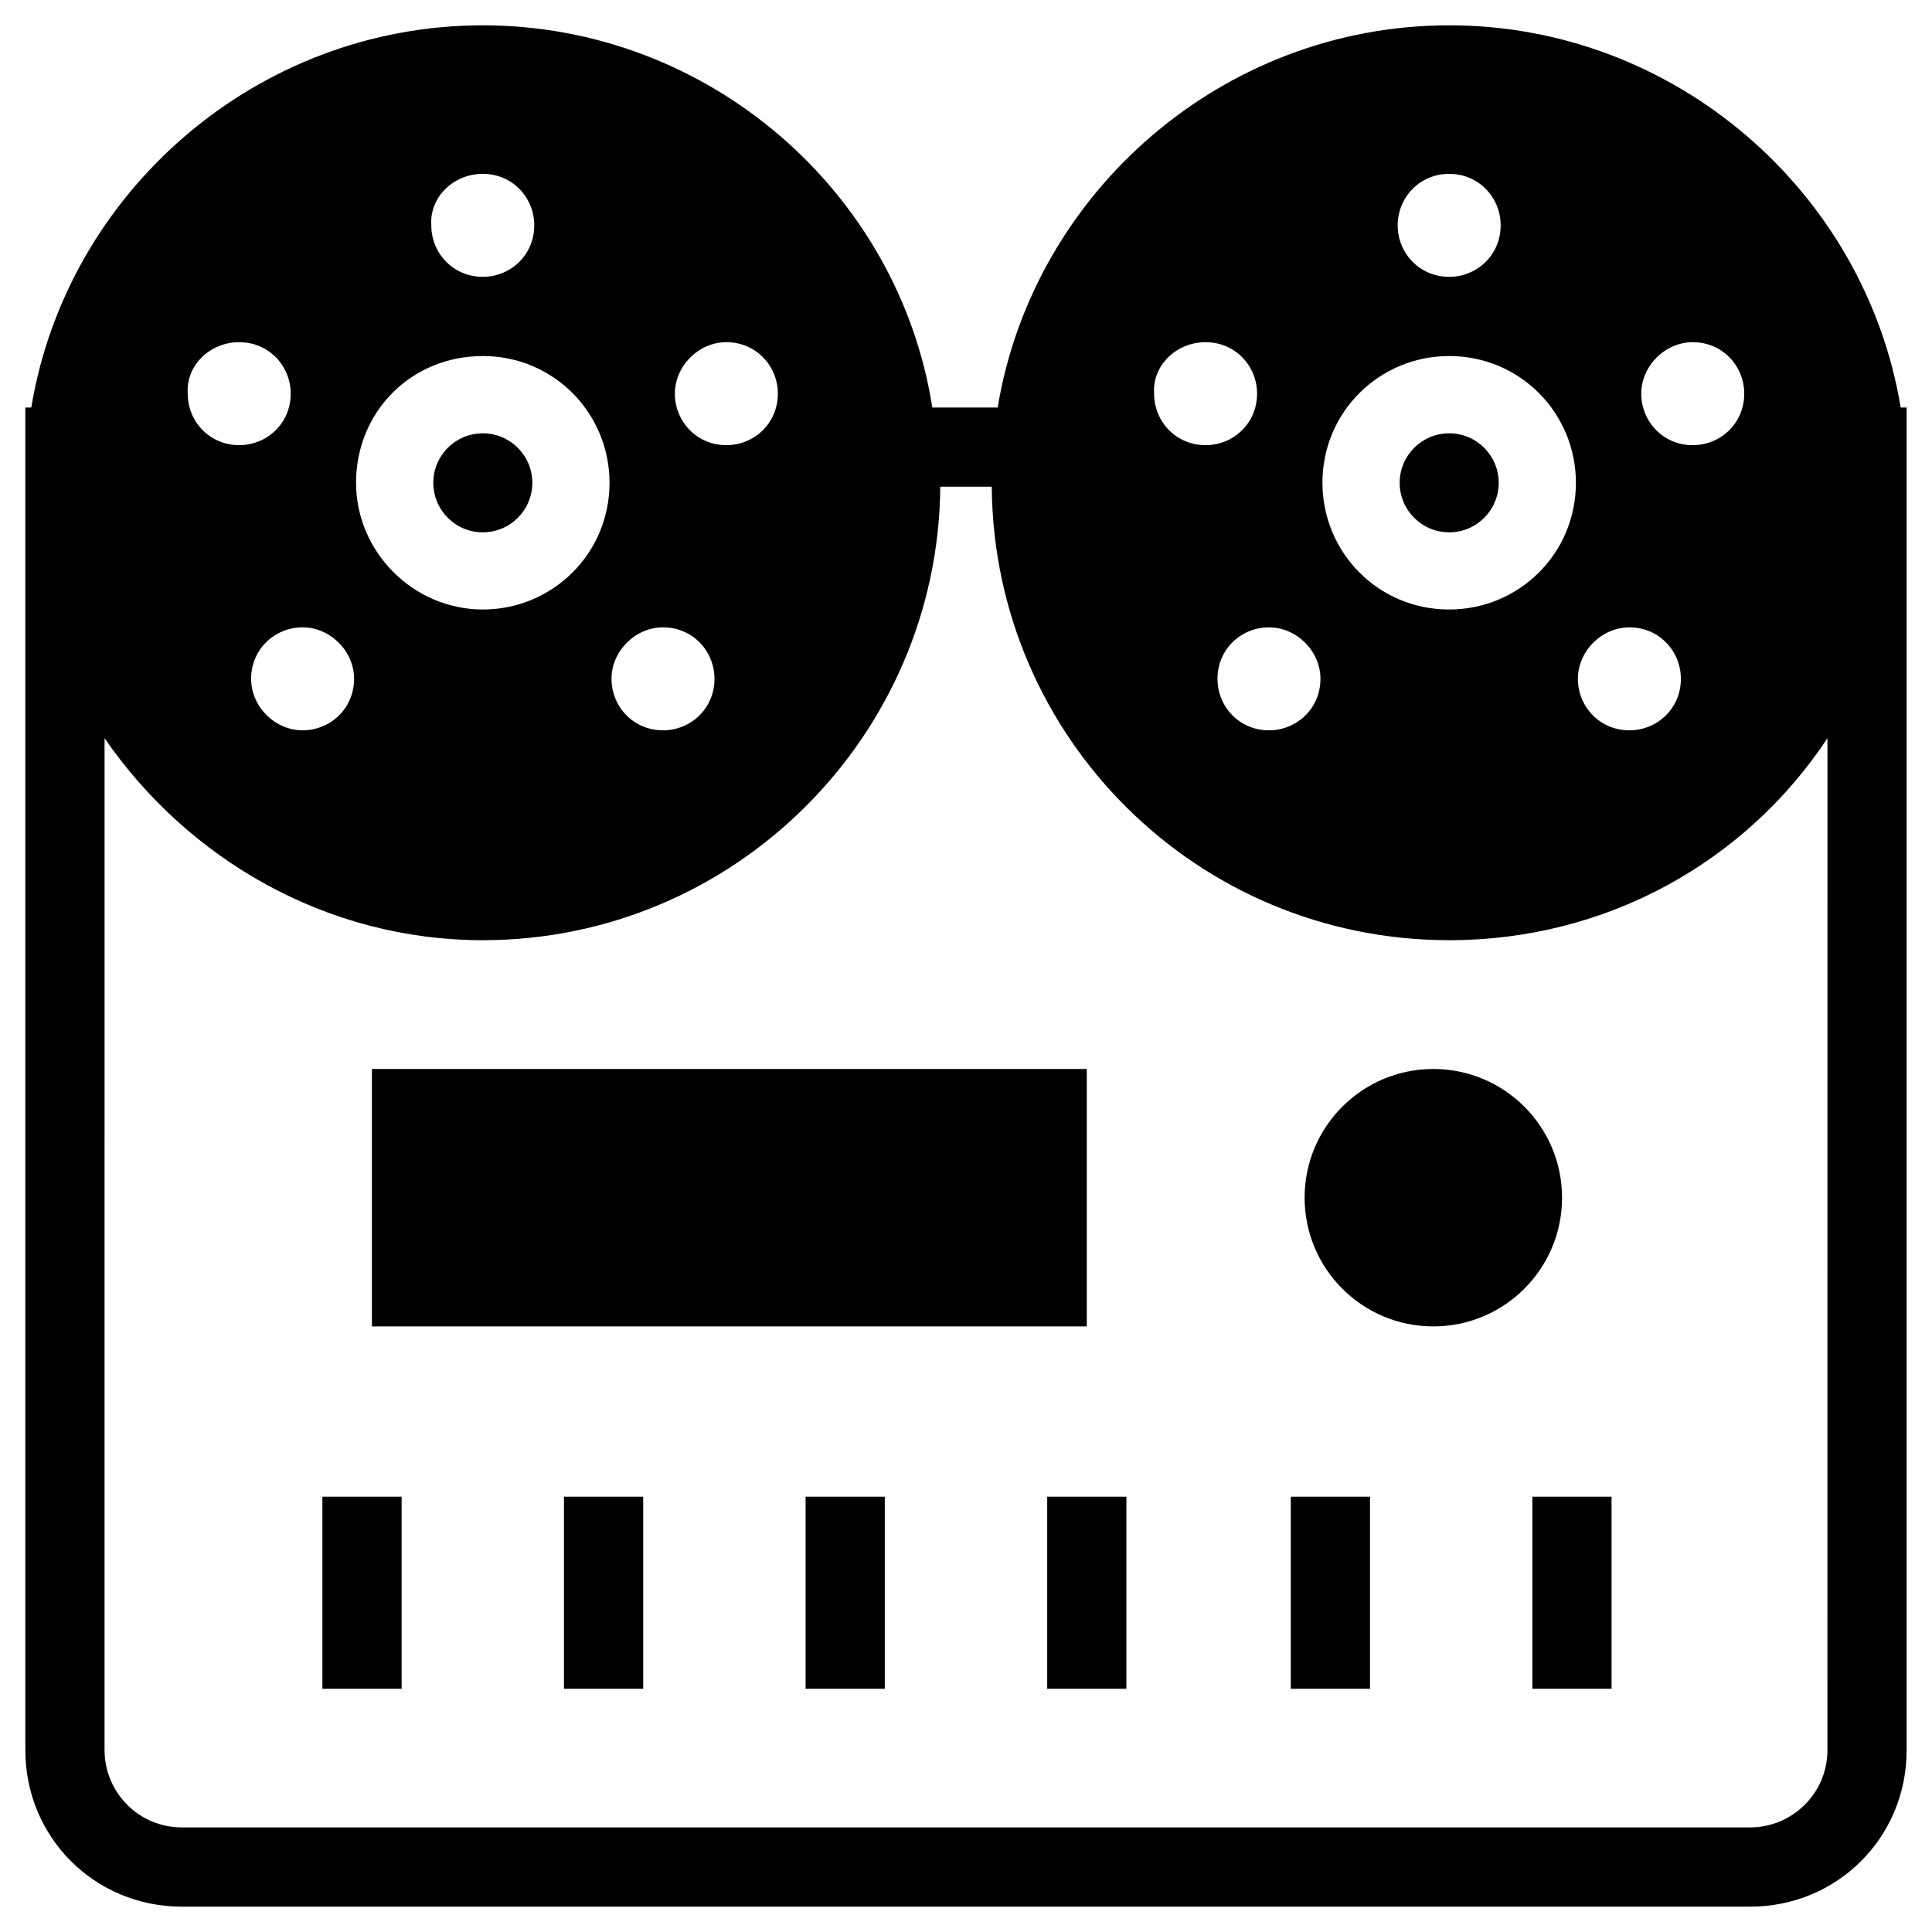 <?xml version="1.0" encoding="UTF-8"?>
<!-- Uploaded to: ICON Repo, www.iconrepo.com, Generator: ICON Repo Mixer Tools -->
<svg fill="#000000" width="800px" height="800px" version="1.1" viewBox="144 144 512 512" xmlns="http://www.w3.org/2000/svg">
 <g>
  <path d="m541.17 271.95c0 7.246-5.875 13.121-13.121 13.121-7.246 0-13.121-5.875-13.121-13.121 0-7.246 5.875-13.117 13.121-13.117 7.246 0 13.121 5.871 13.121 13.117"/>
  <path d="m285.07 271.95c0 7.246-5.875 13.121-13.121 13.121-7.246 0-13.117-5.875-13.117-13.121 0-7.246 5.871-13.117 13.117-13.117 7.246 0 13.121 5.871 13.121 13.117"/>
  <path d="m647.7 252c-9.445-57.203-59.824-101.29-119.65-101.29s-110.21 44.082-119.66 101.29h-17.32c-8.918-57.203-59.301-101.29-119.13-101.29-59.824 0-110.21 44.082-119.65 101.29h-1.574v355.82c0 23.09 18.367 41.461 41.461 41.461h415.64c23.09 0 41.461-18.367 41.461-41.461l-0.008-355.82zm-55.102-17.316c7.871 0 13.645 6.297 13.645 13.645 0 7.871-6.297 13.645-13.645 13.645-7.871 0-13.645-6.297-13.645-13.645 0-7.348 6.297-13.645 13.645-13.645zm-16.793 75.57c7.871 0 13.645 6.297 13.645 13.645 0 7.871-6.297 13.645-13.645 13.645-7.871 0-13.645-6.297-13.645-13.645s6.297-13.645 13.645-13.645zm-47.758-120.18c7.871 0 13.645 6.297 13.645 13.645 0 7.871-6.297 13.645-13.645 13.645-7.871 0-13.645-6.297-13.645-13.645s5.773-13.645 13.645-13.645zm0 48.281c18.895 0 33.586 15.219 33.586 33.586 0 18.895-15.219 33.586-33.586 33.586-18.895 0-33.586-15.219-33.586-33.586-0.004-18.891 15.219-33.586 33.586-33.586zm-34.113 85.543c0 7.871-6.297 13.645-13.645 13.645-7.871 0-13.645-6.297-13.645-13.645 0-7.871 6.297-13.645 13.645-13.645 7.348 0 13.645 6.297 13.645 13.645zm-30.438-89.215c7.871 0 13.645 6.297 13.645 13.645 0 7.871-6.297 13.645-13.645 13.645-7.871 0-13.645-6.297-13.645-13.645-0.527-7.348 5.773-13.645 13.645-13.645zm-127 0c7.871 0 13.645 6.297 13.645 13.645 0 7.871-6.297 13.645-13.645 13.645-7.871 0-13.645-6.297-13.645-13.645 0-7.348 6.297-13.645 13.645-13.645zm-16.793 75.57c7.871 0 13.645 6.297 13.645 13.645 0 7.871-6.297 13.645-13.645 13.645-7.871 0-13.645-6.297-13.645-13.645s6.297-13.645 13.645-13.645zm-47.758-120.18c7.871 0 13.645 6.297 13.645 13.645 0 7.871-6.297 13.645-13.645 13.645-7.871 0-13.645-6.297-13.645-13.645-0.523-7.348 5.773-13.645 13.645-13.645zm0 48.281c18.895 0 33.586 15.219 33.586 33.586 0 18.895-15.219 33.586-33.586 33.586-18.367 0-33.586-15.219-33.586-33.586 0-18.891 14.695-33.586 33.586-33.586zm-34.109 85.543c0 7.871-6.297 13.645-13.645 13.645s-13.645-6.297-13.645-13.645c0-7.871 6.297-13.645 13.645-13.645s13.645 6.297 13.645 13.645zm-30.441-89.215c7.871 0 13.645 6.297 13.645 13.645 0 7.871-6.297 13.645-13.645 13.645-7.871 0-13.645-6.297-13.645-13.645-0.523-7.348 5.773-13.645 13.645-13.645zm420.89 373.13c0 11.547-9.445 20.469-20.469 20.469h-415.64c-11.547 0-20.469-9.445-20.469-20.469l0.004-268.18c22.043 32.012 58.777 53.531 100.24 53.531 66.648 0 120.7-54.055 121.23-120.18h13.645c0.523 66.648 54.578 120.18 121.23 120.18 41.984 0 78.719-20.992 100.24-53.531z"/>
  <path d="m229.44 540.64h20.992v50.906h-20.992z"/>
  <path d="m293.46 540.64h20.992v50.906h-20.992z"/>
  <path d="m357.49 540.64h20.992v50.906h-20.992z"/>
  <path d="m421.52 540.64h20.992v50.906h-20.992z"/>
  <path d="m486.07 540.64h20.992v50.906h-20.992z"/>
  <path d="m550.09 540.64h20.992v50.906h-20.992z"/>
  <path d="m242.56 427.29h189.45v68.223h-189.45z"/>
  <path d="m557.96 461.4c0 18.84-15.273 34.113-34.113 34.113-18.84 0-34.113-15.273-34.113-34.113 0-18.836 15.273-34.109 34.113-34.109 18.84 0 34.113 15.273 34.113 34.109"/>
 </g>
</svg>
